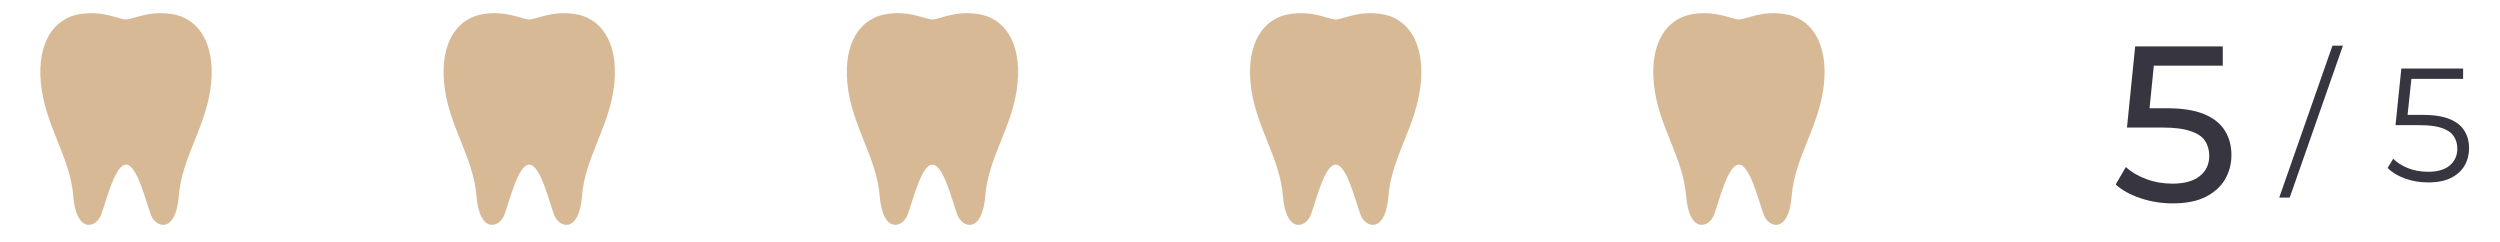 <svg width="248" height="24" viewBox="0 0 248 24" fill="none" xmlns="http://www.w3.org/2000/svg">
<path d="M17.025 1.39C14.758 1.059 13.451 1.834 12.5 1.944C11.549 1.834 10.242 1.059 7.975 1.39C5.377 1.771 3.667 4.193 4.055 8.252C4.457 12.458 6.961 15.556 7.263 19.429C7.555 23.18 9.53 22.639 10.032 21.311C10.535 19.983 11.394 16.331 12.5 16.331C13.606 16.331 14.465 19.983 14.968 21.311C15.47 22.639 17.445 23.18 17.738 19.429C18.039 15.556 20.543 12.458 20.945 8.252C21.333 4.193 19.623 1.771 17.025 1.39Z" fill="#D7BA95"/>
<path d="M57.025 1.39C54.758 1.059 53.451 1.834 52.5 1.944C51.549 1.834 50.242 1.059 47.975 1.39C45.377 1.771 43.666 4.193 44.055 8.252C44.457 12.458 46.961 15.556 47.263 19.429C47.555 23.18 49.53 22.639 50.032 21.311C50.535 19.983 51.394 16.331 52.5 16.331C53.606 16.331 54.465 19.983 54.968 21.311C55.471 22.639 57.445 23.18 57.737 19.429C58.039 15.556 60.543 12.458 60.945 8.252C61.333 4.193 59.623 1.771 57.025 1.39Z" fill="#D7BA95"/>
<path d="M97.025 1.39C94.758 1.059 93.451 1.834 92.5 1.944C91.549 1.834 90.242 1.059 87.975 1.39C85.377 1.771 83.666 4.193 84.055 8.252C84.457 12.458 86.961 15.556 87.263 19.429C87.555 23.18 89.53 22.639 90.032 21.311C90.535 19.983 91.394 16.331 92.5 16.331C93.606 16.331 94.465 19.983 94.968 21.311C95.471 22.639 97.445 23.18 97.737 19.429C98.039 15.556 100.543 12.458 100.945 8.252C101.333 4.193 99.623 1.771 97.025 1.39Z" fill="#D7BA95"/>
<path d="M137.025 1.39C134.758 1.059 133.451 1.834 132.5 1.944C131.549 1.834 130.242 1.059 127.975 1.39C125.377 1.771 123.667 4.193 124.055 8.252C124.457 12.458 126.961 15.556 127.263 19.429C127.555 23.18 129.53 22.639 130.032 21.311C130.535 19.983 131.394 16.331 132.5 16.331C133.606 16.331 134.465 19.983 134.968 21.311C135.47 22.639 137.445 23.18 137.738 19.429C138.039 15.556 140.543 12.458 140.945 8.252C141.333 4.193 139.623 1.771 137.025 1.39Z" fill="#D7BA95"/>
<path d="M177.025 1.39C174.758 1.059 173.451 1.834 172.5 1.944C171.549 1.834 170.242 1.059 167.975 1.39C165.377 1.771 163.667 4.193 164.055 8.252C164.457 12.458 166.961 15.556 167.263 19.429C167.555 23.18 169.53 22.639 170.032 21.311C170.535 19.983 171.394 16.331 172.5 16.331C173.606 16.331 174.465 19.983 174.968 21.311C175.47 22.639 177.445 23.18 177.738 19.429C178.039 15.556 180.543 12.458 180.945 8.252C181.333 4.193 179.623 1.771 177.025 1.39Z" fill="#D7BA95"/>
<path d="M215.528 20.176C214.443 20.176 213.387 20.007 212.36 19.67C211.348 19.333 210.519 18.878 209.874 18.306L210.886 16.568C211.399 17.052 212.067 17.448 212.888 17.756C213.709 18.064 214.582 18.218 215.506 18.218C216.679 18.218 217.581 17.969 218.212 17.47C218.843 16.971 219.158 16.304 219.158 15.468C219.158 14.896 219.019 14.397 218.74 13.972C218.461 13.547 217.977 13.224 217.288 13.004C216.613 12.769 215.682 12.652 214.494 12.652H210.996L211.81 4.6H220.5V6.514H212.624L213.768 5.436L213.13 11.794L211.986 10.738H214.956C216.496 10.738 217.735 10.936 218.674 11.332C219.613 11.728 220.295 12.278 220.72 12.982C221.145 13.671 221.358 14.471 221.358 15.38C221.358 16.26 221.145 17.067 220.72 17.8C220.295 18.519 219.649 19.098 218.784 19.538C217.933 19.963 216.848 20.176 215.528 20.176Z" fill="#37353F"/>
<path d="M226.1 19.6L231.38 4.528H232.42L227.14 19.6H226.1Z" fill="#37353F"/>
<path d="M240.868 18.096C240.068 18.096 239.305 17.968 238.58 17.712C237.855 17.445 237.279 17.093 236.852 16.656L237.412 15.744C237.764 16.117 238.244 16.427 238.852 16.672C239.471 16.917 240.137 17.04 240.852 17.04C241.801 17.04 242.521 16.832 243.012 16.416C243.513 15.989 243.764 15.435 243.764 14.752C243.764 14.272 243.647 13.861 243.412 13.52C243.188 13.168 242.804 12.896 242.26 12.704C241.716 12.512 240.969 12.416 240.02 12.416H237.636L238.212 6.8H244.34V7.824H238.676L239.268 7.264L238.772 11.968L238.18 11.392H240.276C241.407 11.392 242.313 11.531 242.996 11.808C243.679 12.085 244.169 12.475 244.468 12.976C244.777 13.467 244.932 14.043 244.932 14.704C244.932 15.333 244.783 15.909 244.484 16.432C244.185 16.944 243.737 17.349 243.14 17.648C242.543 17.947 241.785 18.096 240.868 18.096Z" fill="#37353F"/>
</svg>
